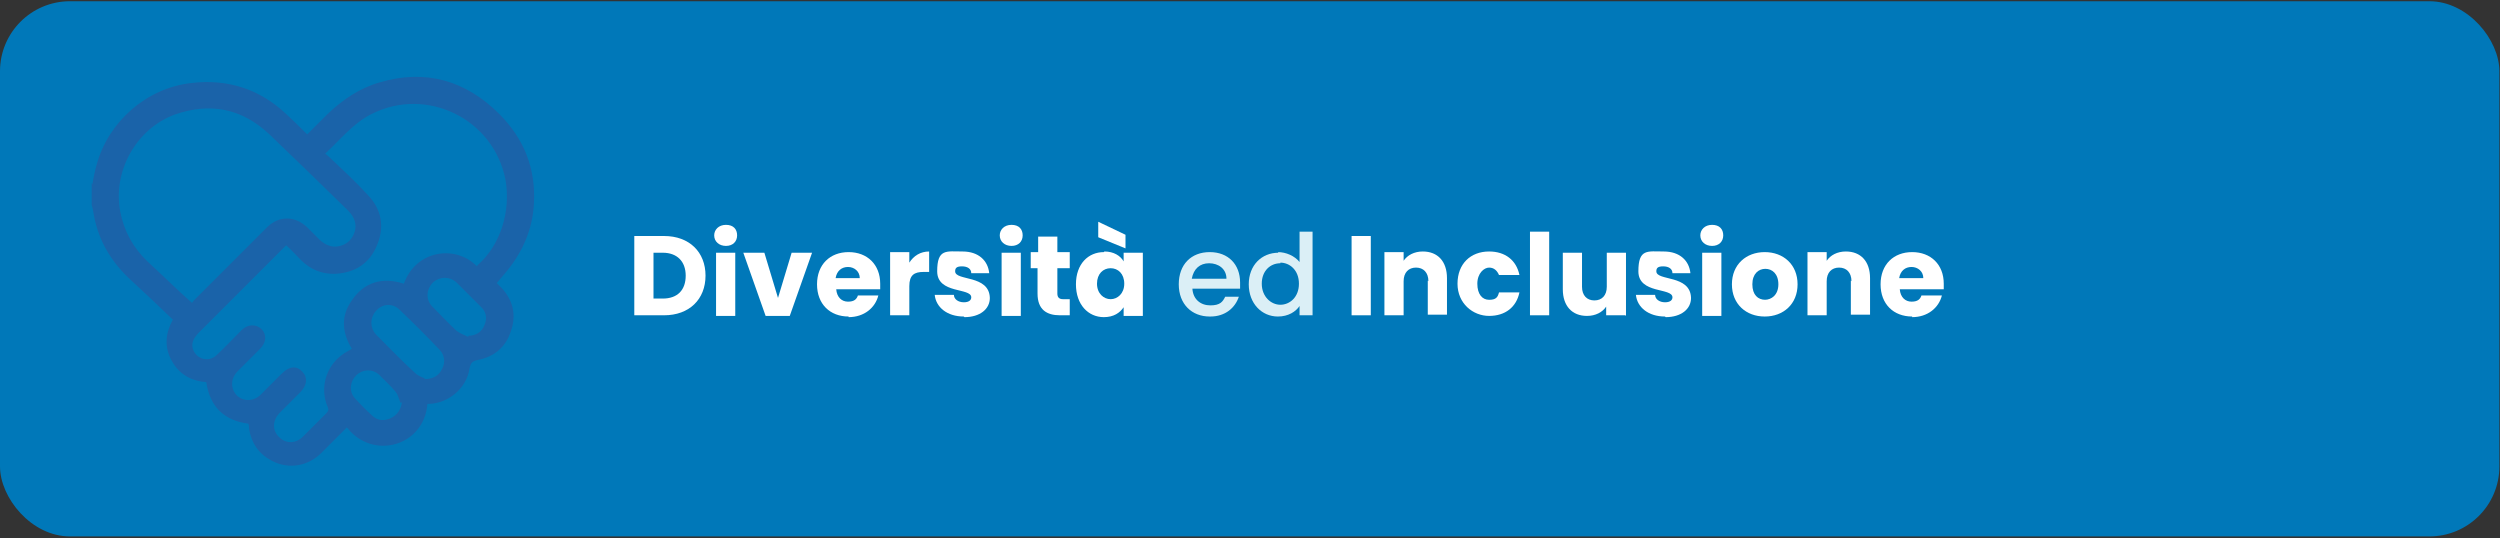 <?xml version="1.0" encoding="UTF-8"?>
<svg id="Livello_1" xmlns="http://www.w3.org/2000/svg" version="1.1" xmlns:xlink="http://www.w3.org/1999/xlink" viewBox="0 0 403.6 86.9">
  <rect x="0" y="0" width="403.6" height="86.9" fill="#333333" stroke="none"/>
  <!-- Generator: Adobe Illustrator 29.3.0, SVG Export Plug-In . SVG Version: 2.1.0 Build 146)  -->
  <defs>
    <style>
      .st0 {
        fill: #dbeff6;
      }

      .st1 {
        fill: #0078b9;
      }

      .st2 {
        fill: #fff;
      }

      .st3 {
        fill: none;
      }

      .st4 {
        fill: #1a63a9;
      }

      .st5 {
        clip-path: url(#clippath);
      }
    </style>
    <clipPath id="clippath">
      <rect class="st3" x="0" y="-84.3" width="403.5" height="171.1" rx="11.3" ry="11.3"/>
    </clipPath>
  </defs>
  <rect class="st1" x="0" y=".2" width="403.5" height="86.4" rx="11.3" ry="11.3"/>
  <g class="st5">
    <g id="_8KrCsS">
      <path class="st4" d="M14.9,29.8c.2-1.1.4-2.2.7-3.2,1.9-7,8.1-12.4,15.3-13.2,5.9-.7,11.1,1,15.4,5.1,1.1,1,2.2,2.1,3.3,3.2,1.1-1.1,2.2-2.2,3.3-3.3,2.4-2.3,5.2-4.2,8.4-5.1,7.4-2.2,13.9-.3,19.3,5.1,4,4,5.9,8.8,5.6,14.4-.2,4.2-1.8,7.8-4.4,11-.5.6-1,1.2-1.6,1.9.2.2.5.5.7.7,1.9,2,2.5,4.4,1.6,7-.8,2.6-2.7,4.2-5.3,4.7-.9.2-1.2.4-1.4,1.4-.5,3.3-3.5,5.6-6.5,5.7-.1,0-.2,0-.3,0-.5,6.8-8.8,9.2-13,3.8-1.4,1.4-2.7,2.7-4.1,4.1-2.2,2.2-5.3,2.7-8,1.3-2.1-1.1-3.3-2.8-3.7-5.2,0-.2,0-.5-.1-.8-3.9-.5-6.2-2.7-6.8-6.7-2.5-.2-4.4-1.3-5.6-3.5-1.2-2.2-1-4.4.2-6.6-2.3-2.2-4.6-4.4-6.9-6.5-3-2.8-5-6.1-5.8-10.1-.1-.6-.2-1.3-.4-1.9v-3.6h0ZM77.1,42.8c3.7-3.2,5.4-8.7,4.5-13.8-1.9-9.8-12.7-15.1-21.6-10.6-3,1.5-5,4.1-7.5,6.4.2.2.4.3.6.5,2.1,2,4.3,4,6.3,6.2,2.2,2.3,2.7,5.1,1.5,8-1.2,3-3.5,4.5-6.7,4.7-2.2.1-4.1-.7-5.6-2.2-.8-.8-1.5-1.6-2.4-2.4-1.5,1.5-2.9,2.9-4.3,4.3-3.3,3.3-6.7,6.7-10,10-.6.7-1,1.4-.8,2.3.5,1.8,2.6,2.4,3.9,1.1,1.4-1.3,2.7-2.7,4-4,1-1,2.3-1,3.2-.2.9.9.8,2.2-.2,3.2-1.2,1.2-2.4,2.4-3.6,3.6s-1.2,2.8-.2,3.9c1.1,1.1,2.8,1,3.9-.1,1.1-1.1,2.3-2.3,3.4-3.4,1.2-1.2,2.4-1.3,3.3-.3.9.9.8,2.2-.3,3.3-1.2,1.2-2.3,2.3-3.4,3.4-1.1,1.2-1.2,2.8,0,3.9,1.1,1.1,2.7,1,3.8-.1,1.3-1.3,2.5-2.5,3.8-3.8.3-.3.4-.6.2-1-1.3-3-.3-6.5,2.3-8.4.5-.4,1-.6,1.6-1-1.6-2.6-1.8-5.3,0-7.8,2-3,5-3.8,8.4-2.7,2-5.5,8.4-6.3,11.8-2.8h0ZM30.9,49c.2-.2.3-.4.5-.6,3.9-3.9,7.8-7.8,11.7-11.7,1.9-1.9,4.5-1.9,6.5,0,.7.7,1.4,1.4,2.1,2.1.8.7,1.7,1.1,2.7,1,1.4-.2,2.3-.9,2.8-2.2.5-1.4,0-2.5-.9-3.5-4.3-4.2-8.6-8.4-12.9-12.5-4.4-4.1-9.5-5.1-15.2-3.1-6.2,2.3-10,9.1-8.8,15.6.6,3.2,2.1,5.9,4.4,8.1,2.4,2.2,4.7,4.5,7.2,6.7ZM68.5,61.2c1.5,0,2.4-.6,2.9-1.7.5-1,.4-2.1-.4-3-2.1-2.2-4.3-4.4-6.5-6.5-1.1-1.1-2.8-1-3.8.2-1,1.1-1,2.7,0,3.8,2.1,2.1,4.1,4.2,6.3,6.2.5.5,1.2.7,1.6.9h0ZM75.6,54.4c0,0,0-.1,0-.2,1.2,0,2.2-.6,2.6-1.7.5-1.1.3-2.2-.6-3-1.3-1.3-2.6-2.6-3.9-3.9-1.1-1-2.7-1-3.8,0-1.1,1.1-1.2,2.8-.1,3.9,1.3,1.3,2.6,2.7,3.9,3.9.5.4,1.1.6,1.7.9h0ZM64.7,65.1c-.3-.6-.4-1.3-.8-1.8-.8-1-1.8-1.9-2.7-2.8-1.1-1-2.7-.9-3.7.1s-1.2,2.6-.2,3.7c.9,1,1.9,2,2.9,2.9.8.7,1.8.8,2.9.3,1-.5,1.6-1.3,1.8-2.6Z"/>
    </g>
  </g>
  <g>
    <path class="st2" d="M113.9,44.5c0,3.8-2.6,6.4-6.7,6.4h-4.8v-12.8h4.8c4.1,0,6.7,2.6,6.7,6.4ZM107,48.2c2.4,0,3.7-1.4,3.7-3.7s-1.4-3.7-3.7-3.7h-1.5v7.4h1.5Z"/>
    <path class="st2" d="M115.3,38c0-.9.7-1.7,1.9-1.7s1.8.7,1.8,1.7-.7,1.7-1.8,1.7-1.9-.7-1.9-1.7ZM115.6,40.8h3.1v10.2h-3.1v-10.2Z"/>
    <path class="st2" d="M123.4,40.8l2.2,7.3,2.2-7.3h3.3l-3.6,10.2h-3.9l-3.6-10.2h3.3Z"/>
    <path class="st2" d="M137,51.1c-3,0-5.1-2-5.1-5.2s2.1-5.2,5.1-5.2,5.1,2,5.1,5.1,0,.6,0,.9h-7.1c.1,1.3.9,2,1.9,2s1.4-.4,1.6-1h3.3c-.5,2-2.3,3.5-4.8,3.5ZM134.9,44.9h3.9c0-1.1-.9-1.8-1.9-1.8s-1.8.6-2,1.8Z"/>
    <path class="st2" d="M146.8,50.9h-3.1v-10.2h3.1v1.7c.7-1.1,1.8-1.8,3.2-1.8v3.3h-.9c-1.5,0-2.3.5-2.3,2.3v4.7Z"/>
    <path class="st2" d="M155.6,51.1c-2.7,0-4.5-1.5-4.7-3.5h3.1c0,.7.7,1.2,1.6,1.2s1.2-.4,1.2-.8c0-1.6-5.5-.5-5.5-4.2s1.5-3.2,4.1-3.2,4.1,1.5,4.3,3.5h-2.9c0-.7-.6-1.1-1.5-1.1s-1.1.3-1.1.8c0,1.6,5.5.5,5.6,4.3,0,1.8-1.6,3.1-4.1,3.1Z"/>
    <path class="st2" d="M161.4,38c0-.9.7-1.7,1.9-1.7s1.8.7,1.8,1.7-.7,1.7-1.8,1.7-1.9-.7-1.9-1.7ZM161.7,40.8h3.1v10.2h-3.1v-10.2Z"/>
    <path class="st2" d="M167.6,43.3h-1.2v-2.6h1.2v-2.5h3.1v2.5h2v2.6h-2v4.1c0,.6.3.9.9.9h1.1v2.6h-1.6c-2.1,0-3.6-.9-3.6-3.5v-4.1Z"/>
    <path class="st2" d="M178.3,40.6c1.5,0,2.6.7,3.1,1.6v-1.4h3.1v10.2h-3.1v-1.4c-.6.9-1.6,1.6-3.2,1.6-2.5,0-4.5-2-4.5-5.3s2-5.2,4.5-5.2ZM179.3,43.3c-1.2,0-2.2.9-2.2,2.5s1.1,2.5,2.2,2.5,2.2-.9,2.2-2.5-1-2.5-2.2-2.5ZM177.3,35.8l4.4,2.1v2.2l-4.4-1.8v-2.4Z"/>
    <path class="st0" d="M195.3,51.1c-2.9,0-5-2-5-5.2s2-5.2,5-5.2,4.9,2,4.9,4.9,0,.7,0,1h-7.7c.1,1.7,1.3,2.7,2.9,2.7s2-.6,2.4-1.4h2.2c-.6,1.8-2.2,3.2-4.6,3.2ZM192.4,45h5.6c0-1.6-1.3-2.5-2.8-2.5s-2.5.9-2.8,2.5Z"/>
    <path class="st0" d="M206.3,40.7c1.3,0,2.7.6,3.5,1.6v-4.9h2.1v13.5h-2.1v-1.5c-.6.9-1.8,1.7-3.5,1.7-2.6,0-4.7-2.1-4.7-5.2s2.1-5.1,4.8-5.1ZM206.7,42.5c-1.6,0-3,1.2-3,3.3s1.5,3.4,3,3.4,3-1.2,3-3.4-1.5-3.4-3-3.4Z"/>
    <path class="st2" d="M218.2,38.1h3.1v12.8h-3.1v-12.8Z"/>
    <path class="st2" d="M230.6,45.4c0-1.4-.8-2.2-2-2.2s-2,.8-2,2.2v5.5h-3.1v-10.2h3.1v1.4c.6-.9,1.7-1.5,3.1-1.5,2.4,0,3.9,1.6,3.9,4.3v5.9h-3.1v-5.5Z"/>
    <path class="st2" d="M240.4,40.6c2.6,0,4.4,1.4,4.9,3.8h-3.3c-.3-.7-.8-1.2-1.6-1.2s-1.9.9-1.9,2.6.8,2.6,1.9,2.6,1.4-.4,1.6-1.2h3.3c-.5,2.4-2.3,3.8-4.9,3.8s-5.1-2-5.1-5.2,2.1-5.2,5.1-5.2Z"/>
    <path class="st2" d="M247,37.4h3.1v13.5h-3.1v-13.5Z"/>
    <path class="st2" d="M262.4,50.9h-3.1v-1.4c-.6.9-1.7,1.5-3.1,1.5-2.4,0-3.9-1.6-3.9-4.3v-5.9h3.1v5.5c0,1.4.8,2.2,2,2.2s2-.8,2-2.2v-5.5h3.1v10.2Z"/>
    <path class="st2" d="M268.8,51.1c-2.7,0-4.5-1.5-4.7-3.5h3.1c0,.7.7,1.2,1.6,1.2s1.2-.4,1.2-.8c0-1.6-5.5-.5-5.5-4.2s1.5-3.2,4.1-3.2,4.1,1.5,4.3,3.5h-2.9c0-.7-.6-1.1-1.5-1.1s-1.1.3-1.1.8c0,1.6,5.5.5,5.6,4.3,0,1.8-1.6,3.1-4.1,3.1Z"/>
    <path class="st2" d="M274.5,38c0-.9.7-1.7,1.9-1.7s1.8.7,1.8,1.7-.7,1.7-1.8,1.7-1.9-.7-1.9-1.7ZM274.8,40.8h3.1v10.2h-3.1v-10.2Z"/>
    <path class="st2" d="M284.9,51.1c-3,0-5.3-2-5.3-5.2s2.3-5.2,5.3-5.2,5.3,2,5.3,5.2-2.3,5.2-5.3,5.2ZM284.9,48.4c1.1,0,2.2-.8,2.2-2.5s-1-2.5-2.1-2.5-2.1.8-2.1,2.5.9,2.5,2.1,2.5Z"/>
    <path class="st2" d="M298.9,45.4c0-1.4-.8-2.2-2-2.2s-2,.8-2,2.2v5.5h-3.1v-10.2h3.1v1.4c.6-.9,1.7-1.5,3.1-1.5,2.4,0,3.9,1.6,3.9,4.3v5.9h-3.1v-5.5Z"/>
    <path class="st2" d="M308.7,51.1c-3,0-5.1-2-5.1-5.2s2.1-5.2,5.1-5.2,5.1,2,5.1,5.1,0,.6,0,.9h-7.1c.1,1.3.9,2,1.9,2s1.4-.4,1.6-1h3.3c-.5,2-2.3,3.5-4.8,3.5ZM306.6,44.9h3.9c0-1.1-.9-1.8-1.9-1.8s-1.8.6-2,1.8Z"/>
  </g>
</svg>